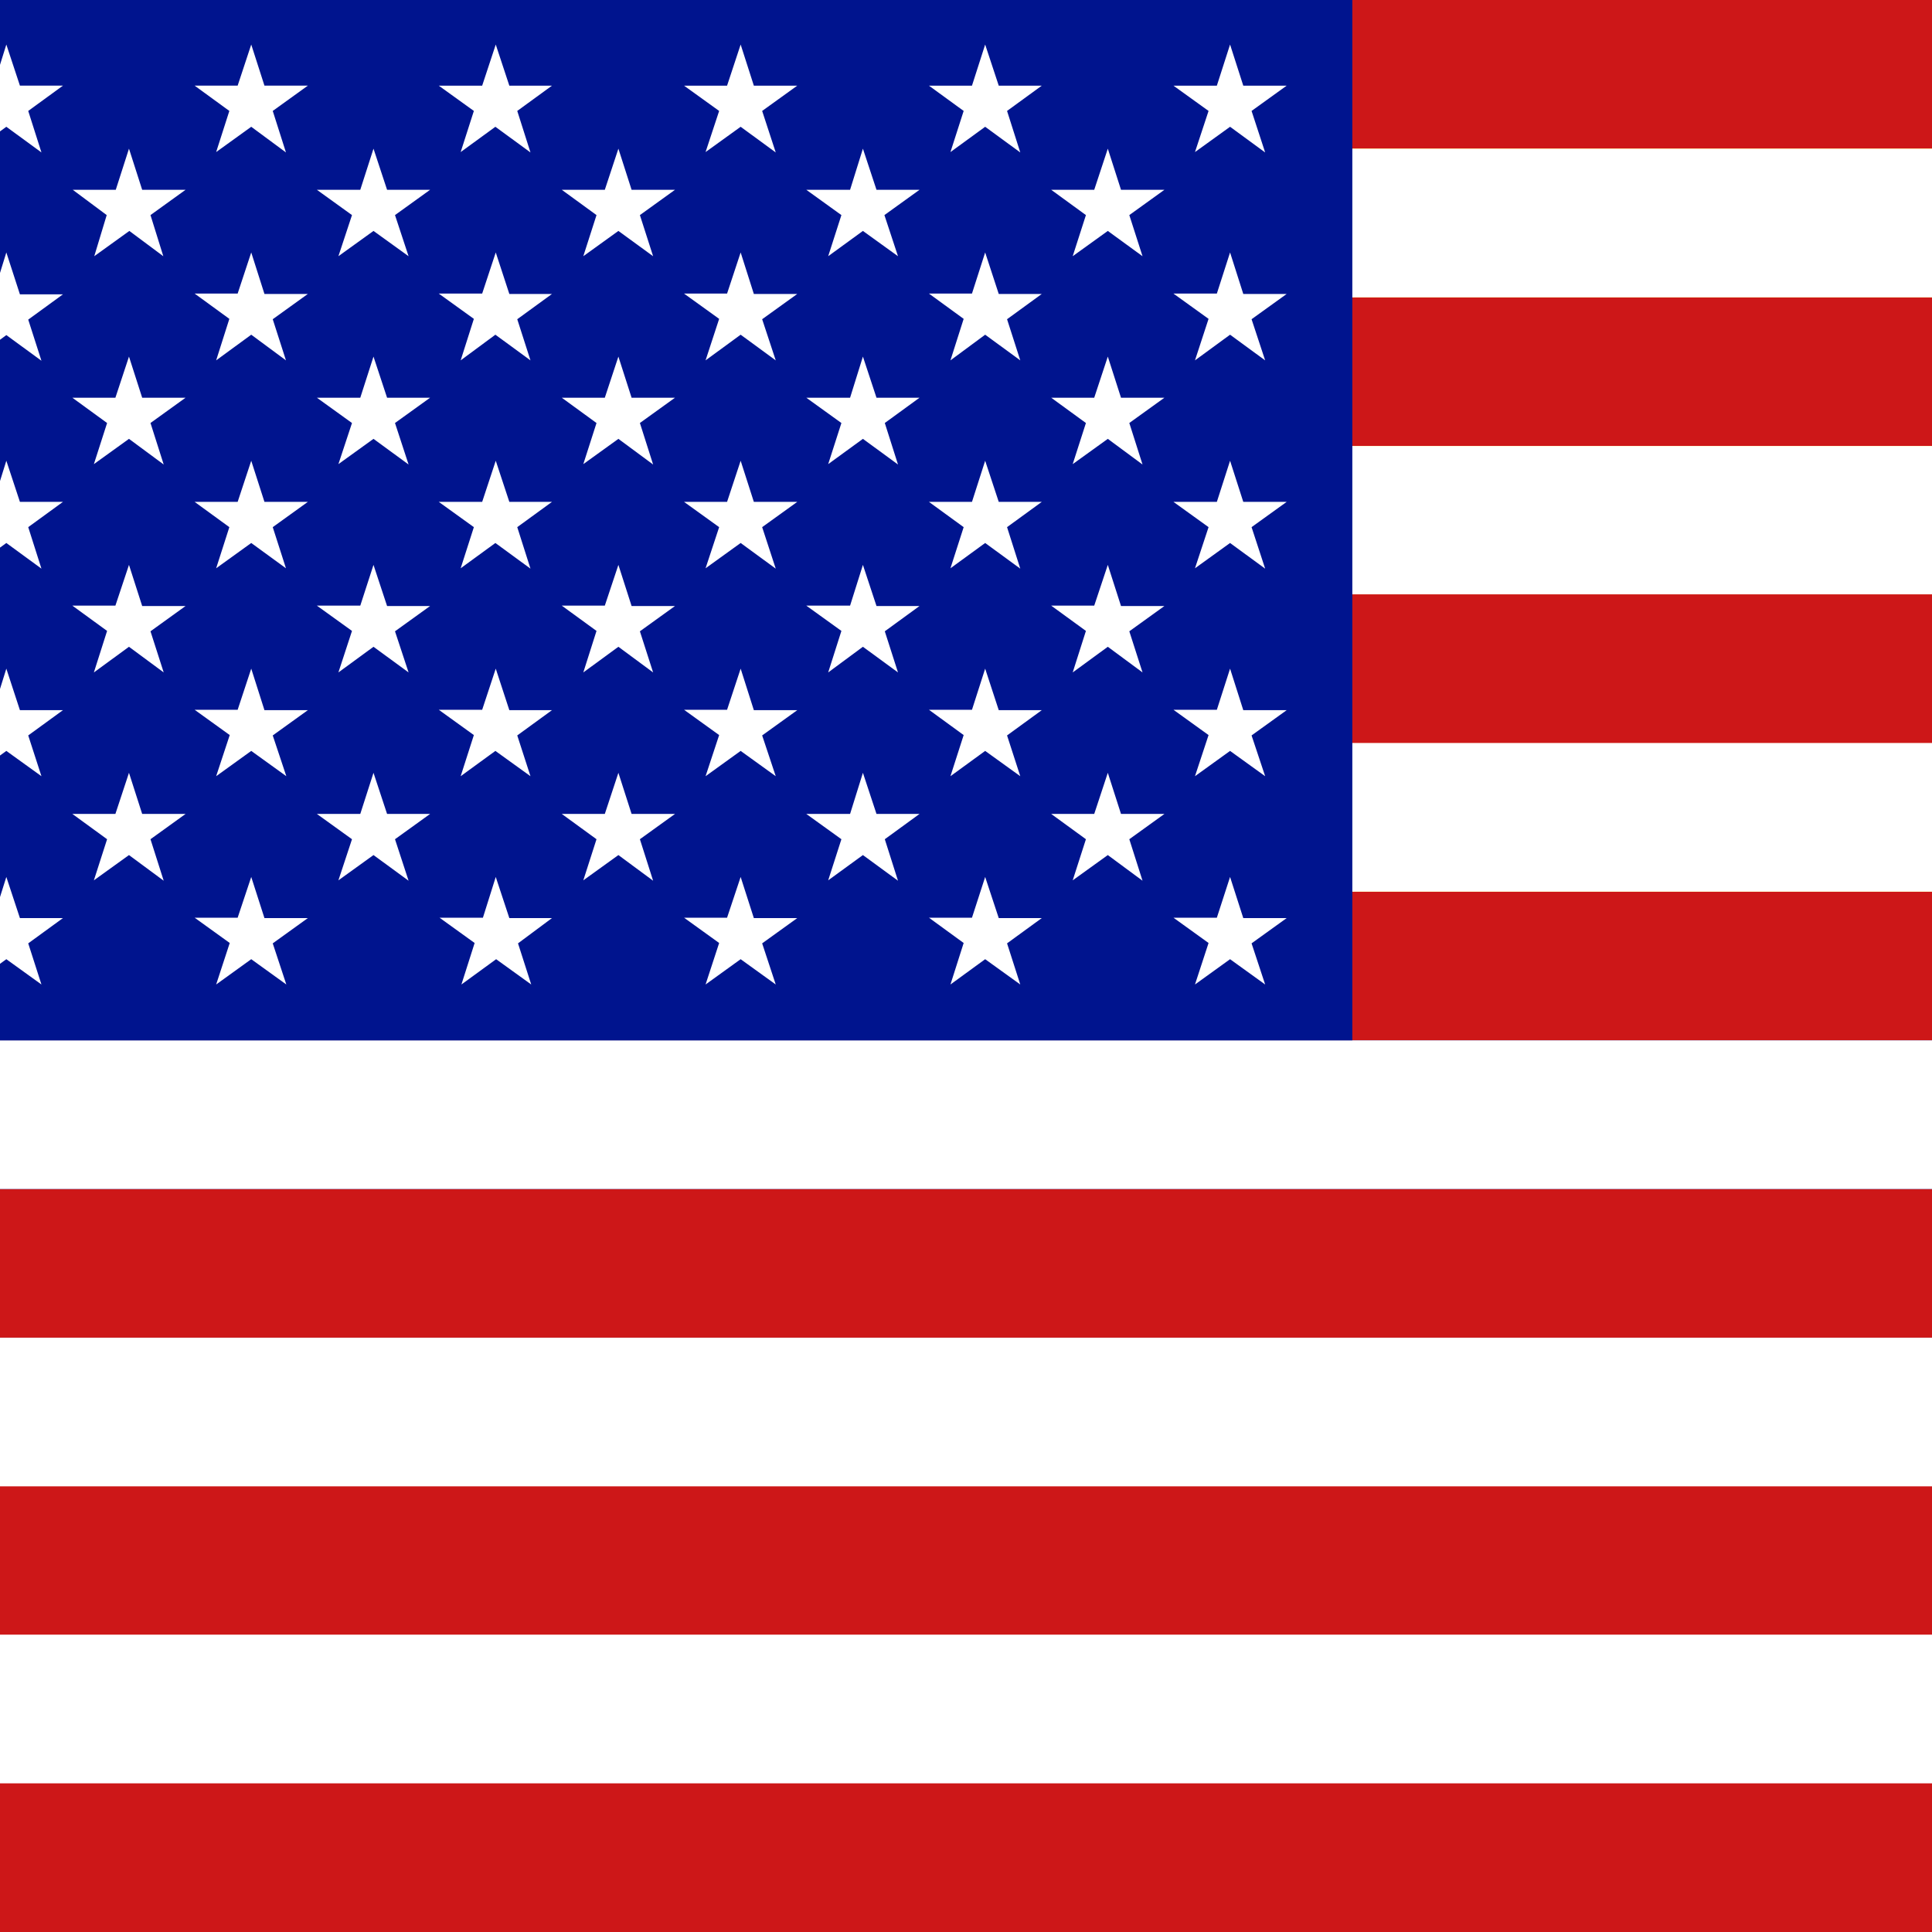 <svg xmlns="http://www.w3.org/2000/svg" width="100" height="100" viewBox="0 0 100 100" fill="none"><rect x="0" y="0" width="100" height="100" fill="#808080" stroke="none"/><g clip-path="url(#clip0_2_13)"><rect width="100" height="100" fill="white"></rect><path fill-rule="evenodd" clip-rule="evenodd" d="M0 0H100V100H0V0Z" fill="#FFE800"></path><path fill-rule="evenodd" clip-rule="evenodd" d="M0 50H100V100H0V50Z" fill="#00148E"></path><path fill-rule="evenodd" clip-rule="evenodd" d="M0 75H100V100H0V75Z" fill="#CD1718"></path><path fill-rule="evenodd" clip-rule="evenodd" d="M-6 0H184V7.695H-6V0ZM-6 15.391H184V23.086H-6V15.391ZM-6 30.762H184V38.477H-6V30.762ZM-6 46.152H184V53.848H-6V46.152ZM-6 61.543H184V69.238H-6V61.543ZM-6 76.914H184V84.609H-6V76.914ZM-6 92.305H184V100H-6V92.305Z" fill="#CD1718"></path><path fill-rule="evenodd" clip-rule="evenodd" d="M-6 7.695H184V15.391H-6V7.695ZM-6 23.086H184V30.762H-6V23.086ZM-6 38.457H184V46.152H-6V38.457ZM-6 53.848H184V61.543H-6V53.848ZM-6 69.238H184V76.933H-6V69.238ZM-6 84.609H184V92.305H-6V84.609Z" fill="white"></path><path fill-rule="evenodd" clip-rule="evenodd" d="M-6 0H69.996V53.848H-6V0Z" fill="#00148E"></path><path fill-rule="evenodd" clip-rule="evenodd" d="M0.328 2.305L1.031 4.433H3.258L1.461 5.742L2.145 7.89L0.328 6.562L-1.469 7.871L-0.785 5.742L-2.601 4.433H-0.336L0.328 2.305ZM13.004 2.305L13.688 4.433H15.934L14.117 5.742L14.801 7.89L13.004 6.562L11.188 7.871L11.871 5.742L10.074 4.433H12.301L13.004 2.305ZM25.66 2.305L26.363 4.434H28.57L26.773 5.742L27.457 7.891L25.641 6.562L23.844 7.871L24.527 5.742L22.711 4.434H24.957L25.66 2.305ZM38.336 2.305L39.019 4.434H41.266L39.449 5.742L40.152 7.891L38.336 6.562L36.52 7.871L37.223 5.742L35.406 4.434H37.633L38.336 2.305ZM50.992 2.305L51.695 4.434H53.922L52.125 5.742L52.809 7.891L50.992 6.562L49.195 7.871L49.879 5.742L48.082 4.434H50.309L50.992 2.305ZM63.668 2.305L64.352 4.434H66.598L64.781 5.742L65.484 7.891L63.668 6.562L61.852 7.871L62.555 5.742L60.738 4.434H62.984L63.668 2.305ZM6.676 7.695L7.359 9.824H9.605L7.789 11.133L8.453 13.262L6.695 11.953L4.879 13.261L5.523 11.133L3.766 9.824H5.992L6.676 7.695ZM19.332 7.695L20.035 9.824H22.262L20.445 11.133L21.148 13.262L19.332 11.953L17.516 13.261L18.219 11.133L16.402 9.824H18.648L19.332 7.695ZM32.008 7.695L32.691 9.824H34.938L33.121 11.133L33.805 13.262L32.008 11.953L30.192 13.261L30.875 11.133L29.078 9.824H31.305L32.008 7.695ZM44.664 7.695L45.367 9.824H47.594L45.777 11.133L46.48 13.262L44.664 11.953L42.867 13.261L43.551 11.133L41.734 9.824H44L44.664 7.695ZM57.34 7.695L58.023 9.824H60.27L58.453 11.133L59.137 13.262L57.34 11.953L55.523 13.261L56.207 11.133L54.41 9.824H56.637L57.34 7.695ZM0.328 13.067L1.031 15.235H3.258L1.461 16.543L2.145 18.672L0.328 17.344L-1.469 18.672L-0.785 16.523L-2.601 15.215H-0.336L0.328 13.067ZM13.004 13.067L13.688 15.215H15.934L14.117 16.523L14.801 18.652L13.004 17.324L11.188 18.652L11.871 16.504L10.074 15.195H12.301L13.004 13.067ZM25.66 13.067L26.363 15.215H28.57L26.773 16.523L27.457 18.653L25.641 17.324L23.844 18.652L24.527 16.504L22.711 15.196H24.957L25.66 13.067ZM38.336 13.067L39.019 15.215H41.266L39.449 16.523L40.152 18.653L38.336 17.324L36.52 18.652L37.223 16.504L35.406 15.196H37.633L38.336 13.067ZM50.992 13.067L51.695 15.215H53.922L52.125 16.523L52.809 18.652L50.992 17.324L49.195 18.652L49.879 16.504L48.082 15.195H50.309L50.992 13.067ZM63.668 13.067L64.352 15.215H66.598L64.781 16.523L65.484 18.653L63.668 17.324L61.852 18.652L62.555 16.504L60.738 15.196H62.984L63.668 13.067ZM6.676 18.457L7.359 20.586H9.605L7.789 21.894L8.473 24.043L6.676 22.715L4.859 24.023L5.543 21.895L3.746 20.586H5.973L6.676 18.457ZM19.332 18.457L20.035 20.586H22.262L20.445 21.894L21.148 24.043L19.332 22.715L17.516 24.023L18.219 21.895L16.402 20.586H18.648L19.332 18.457ZM32.008 18.457L32.691 20.586H34.938L33.121 21.894L33.805 24.043L32.008 22.715L30.192 24.023L30.875 21.895L29.078 20.586H31.305L32.008 18.457ZM44.664 18.457L45.367 20.586H47.594L45.797 21.894L46.48 24.043L44.664 22.715L42.867 24.023L43.551 21.895L41.734 20.586H44L44.664 18.457ZM57.34 18.457L58.023 20.586H60.27L58.453 21.894L59.137 24.043L57.34 22.715L55.523 24.023L56.207 21.895L54.41 20.586H56.637L57.34 18.457ZM0.328 23.848L1.031 25.977H3.258L1.461 27.285L2.145 29.433L0.328 28.105L-1.469 29.414L-0.785 27.285L-2.601 25.977H-0.336L0.328 23.848ZM13.004 23.848L13.688 25.977H15.934L14.117 27.285L14.801 29.414L13.004 28.105L11.188 29.414L11.871 27.285L10.074 25.977H12.301L13.004 23.848ZM25.66 23.848L26.363 25.977H28.57L26.773 27.285L27.457 29.433L25.641 28.105L23.844 29.414L24.527 27.285L22.711 25.977H24.957L25.66 23.848ZM38.336 23.848L39.019 25.977H41.266L39.449 27.285L40.152 29.433L38.336 28.105L36.52 29.414L37.223 27.285L35.406 25.977H37.633L38.336 23.848ZM50.992 23.848L51.695 25.977H53.922L52.125 27.285L52.809 29.433L50.992 28.105L49.195 29.414L49.879 27.285L48.082 25.977H50.309L50.992 23.848ZM63.668 23.848L64.352 25.977H66.598L64.781 27.285L65.484 29.433L63.668 28.105L61.852 29.414L62.555 27.285L60.738 25.977H62.984L63.668 23.848ZM6.676 29.238L7.359 31.367H9.605L7.789 32.676L8.473 34.805L6.676 33.477L4.859 34.805L5.543 32.656L3.746 31.348H5.973L6.676 29.238ZM19.332 29.238L20.035 31.367H22.262L20.445 32.676L21.148 34.805L19.332 33.477L17.516 34.805L18.219 32.656L16.402 31.348H18.648L19.332 29.238ZM32.008 29.238L32.691 31.367H34.938L33.121 32.676L33.805 34.805L32.008 33.477L30.192 34.805L30.875 32.656L29.078 31.348H31.305L32.008 29.238ZM44.664 29.238L45.367 31.367H47.594L45.797 32.676L46.48 34.805L44.664 33.477L42.867 34.805L43.551 32.656L41.734 31.348H44L44.664 29.238ZM57.34 29.238L58.023 31.367H60.27L58.453 32.676L59.137 34.805L57.34 33.477L55.523 34.805L56.207 32.656L54.41 31.348H56.637L57.34 29.238ZM0.328 34.609L1.031 36.758H3.258L1.461 38.066L2.145 40.176L0.328 38.867L-1.469 40.176L-0.785 38.047L-2.601 36.738H-0.336L0.328 34.609ZM13.004 34.609L13.688 36.758H15.934L14.117 38.066L14.82 40.176L13.004 38.867L11.188 40.176L11.891 38.047L10.074 36.738H12.301L13.004 34.609ZM25.66 34.609L26.363 36.758H28.57L26.773 38.066L27.457 40.176L25.641 38.867L23.844 40.176L24.527 38.047L22.711 36.738H24.957L25.66 34.609ZM38.336 34.609L39.019 36.758H41.266L39.449 38.066L40.152 40.176L38.336 38.867L36.52 40.176L37.223 38.047L35.406 36.738H37.633L38.336 34.609ZM50.992 34.609L51.695 36.758H53.922L52.125 38.066L52.809 40.176L50.992 38.867L49.195 40.176L49.879 38.047L48.082 36.738H50.309L50.992 34.609ZM63.668 34.609L64.352 36.758H66.598L64.781 38.066L65.484 40.176L63.668 38.867L61.852 40.176L62.555 38.047L60.738 36.738H62.984L63.668 34.609ZM6.676 40L7.359 42.129H9.605L7.789 43.438L8.473 45.586L6.676 44.258L4.859 45.566L5.543 43.438L3.746 42.129H5.973L6.676 40ZM19.332 40L20.035 42.129H22.262L20.445 43.438L21.148 45.586L19.332 44.258L17.516 45.566L18.219 43.438L16.402 42.129H18.648L19.332 40ZM32.008 40L32.691 42.129H34.938L33.121 43.438L33.805 45.586L32.008 44.258L30.192 45.566L30.875 43.438L29.078 42.129H31.305L32.008 40ZM44.664 40L45.367 42.129H47.594L45.797 43.438L46.48 45.586L44.664 44.258L42.867 45.566L43.551 43.438L41.734 42.129H44L44.664 40ZM57.34 40L58.023 42.129H60.27L58.453 43.438L59.137 45.586L57.34 44.258L55.523 45.566L56.207 43.438L54.41 42.129H56.637L57.34 40ZM0.328 45.391L1.031 47.52H3.258L1.461 48.828L2.145 50.957L0.328 49.648L-1.469 50.957L-0.785 48.809L-2.601 47.5H-0.336L0.328 45.391ZM13.004 45.391L13.688 47.52H15.934L14.117 48.828L14.82 50.957L13.004 49.648L11.188 50.957L11.891 48.809L10.074 47.5H12.301L13.004 45.391ZM25.66 45.391L26.363 47.52H28.57L26.812 48.828L27.496 50.957L25.68 49.648L23.883 50.957L24.567 48.809L22.75 47.5H24.996L25.66 45.391ZM38.336 45.391L39.019 47.52H41.266L39.449 48.828L40.152 50.957L38.336 49.648L36.52 50.957L37.223 48.809L35.406 47.5H37.633L38.336 45.391ZM50.992 45.391L51.695 47.52H53.922L52.125 48.828L52.809 50.957L50.992 49.648L49.195 50.957L49.879 48.809L48.082 47.5H50.309L50.992 45.391ZM63.668 45.391L64.352 47.52H66.598L64.781 48.828L65.484 50.957L63.668 49.648L61.852 50.957L62.555 48.809L60.738 47.5H62.984L63.668 45.391Z" fill="white"></path></g><defs><clipPath id="clip0_2_13"><rect width="100" height="100" fill="white"></rect></clipPath></defs></svg>